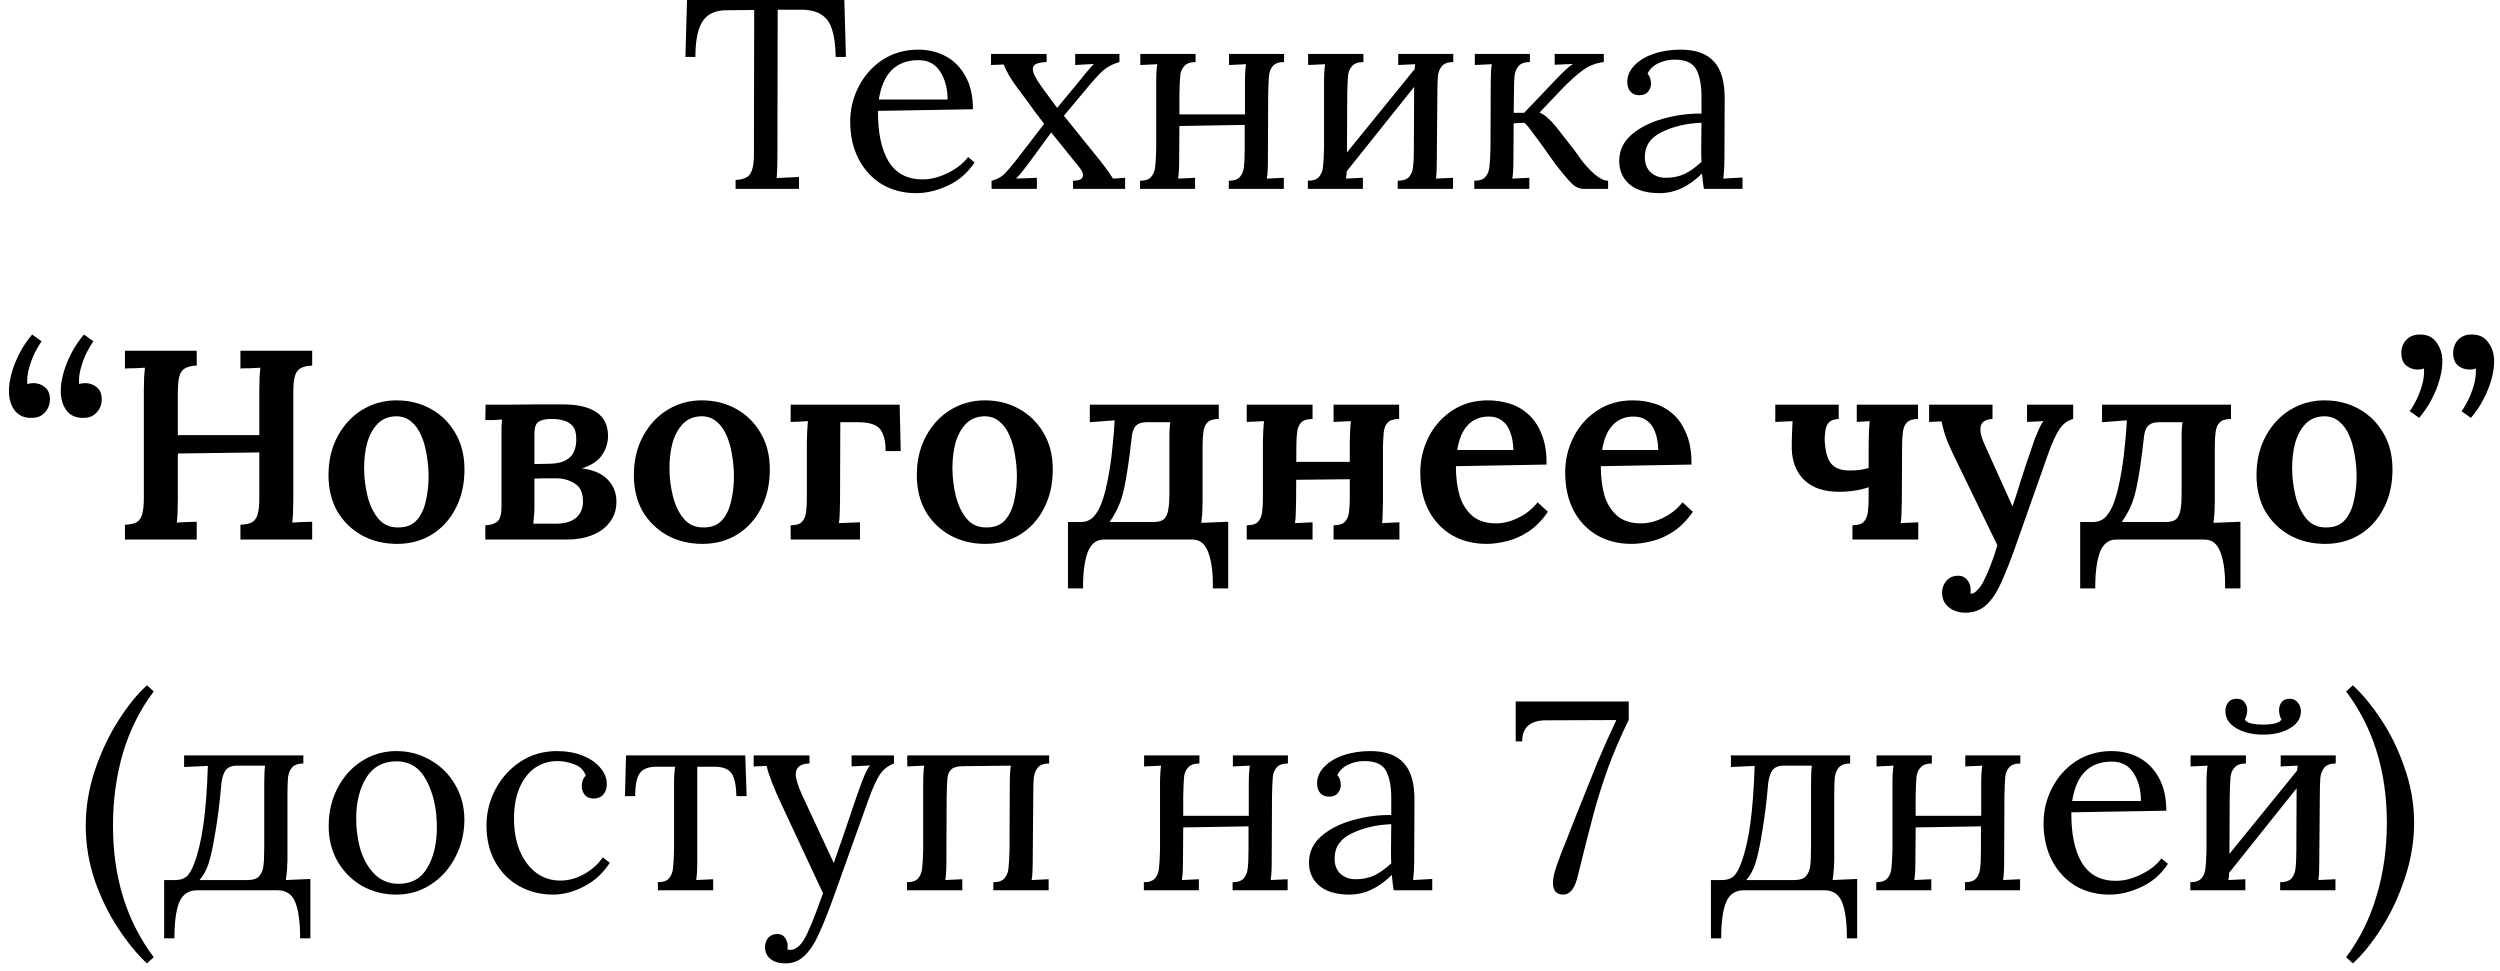 <?xml version="1.0" encoding="UTF-8"?> <svg xmlns="http://www.w3.org/2000/svg" width="278" height="108" viewBox="0 0 278 108" fill="none"> <path d="M81.798 20.01C82.658 19.97 83.208 19.73 83.448 19.29C83.708 18.85 83.838 18.17 83.838 17.25V16.32L83.868 1.11L80.778 1.14C79.538 1.14 78.648 1.56 78.108 2.4C77.588 3.22 77.328 4.53 77.328 6.33H76.218L76.398 -1.43051e-06H93.888L94.068 6.33H92.928C92.908 5.07 92.778 4.07 92.538 3.33C92.318 2.57 91.928 2.01 91.368 1.65C90.828 1.27 90.048 1.08 89.028 1.08H86.478L86.448 17.43C86.448 18.49 86.418 19.28 86.358 19.8L88.848 19.68V21H81.798V20.01ZM101.863 21.48C100.483 21.48 99.233 21.16 98.113 20.52C97.013 19.86 96.143 18.93 95.503 17.73C94.863 16.51 94.543 15.11 94.543 13.53C94.543 12.13 94.863 10.82 95.503 9.6C96.143 8.36 97.033 7.37 98.173 6.63C99.333 5.89 100.643 5.52 102.103 5.52C103.243 5.52 104.273 5.77 105.193 6.27C106.113 6.77 106.843 7.52 107.383 8.52C107.923 9.5 108.193 10.71 108.193 12.15L97.633 12.33C97.613 14.73 98.003 16.6 98.803 17.94C99.623 19.28 100.883 19.95 102.583 19.95C103.503 19.95 104.443 19.71 105.403 19.23C106.383 18.75 107.133 18.16 107.653 17.46L108.373 18.06C107.613 19.22 106.623 20.08 105.403 20.64C104.203 21.2 103.023 21.48 101.863 21.48ZM105.373 11.07C105.373 9.87 105.103 8.84 104.563 7.98C104.023 7.12 103.213 6.69 102.133 6.69C99.653 6.69 98.183 8.15 97.723 11.07H105.373ZM110.262 20.1C110.822 19.96 111.272 19.73 111.612 19.41C111.952 19.09 112.452 18.51 113.112 17.67L116.112 13.77C115.772 13.33 115.442 12.9 115.122 12.48C114.822 12.06 114.542 11.67 114.282 11.31L113.142 9.78C112.442 8.86 111.932 7.99 111.612 7.17L110.202 7.23V6H116.382V6.9C115.862 6.92 115.472 6.99 115.212 7.11C114.972 7.23 114.852 7.42 114.852 7.68C114.852 8.1 115.172 8.75 115.812 9.63L117.552 12L120.282 8.7L120.762 8.1C121.202 7.58 121.492 7.25 121.632 7.11L119.562 7.23V6H124.482V6.9C123.722 7.12 123.122 7.43 122.682 7.83C122.242 8.21 121.552 8.97 120.612 10.11L118.302 12.87L122.442 18C122.522 18.12 122.702 18.36 122.982 18.72C123.262 19.08 123.522 19.46 123.762 19.86L125.112 19.77V21H119.322V20.1C120.062 20.1 120.432 19.89 120.432 19.47C120.432 19.25 120.302 18.97 120.042 18.63L116.892 14.73L114.372 18.18C113.852 18.88 113.392 19.44 112.992 19.86L115.302 19.77V21H110.262V20.1ZM140.991 17.82C140.991 18.72 140.951 19.4 140.871 19.86L142.761 19.77V21H136.641V20.1C137.221 20.1 137.631 19.96 137.871 19.68C138.131 19.38 138.281 19.01 138.321 18.57C138.381 18.11 138.411 17.4 138.411 16.44V13.89L131.151 14.01L131.121 17.82C131.121 18.72 131.081 19.4 131.001 19.86L132.891 19.77V21H126.771V20.1C127.351 20.1 127.761 19.96 128.001 19.68C128.261 19.38 128.411 19.01 128.451 18.57C128.511 18.11 128.551 17.4 128.571 16.44V9.18C128.571 8.28 128.611 7.6 128.691 7.14L126.801 7.23V6H132.951V6.9C132.371 6.9 131.951 7.05 131.691 7.35C131.431 7.63 131.281 7.99 131.241 8.43C131.201 8.85 131.171 9.56 131.151 10.56V12.72H138.441V9.18C138.441 8.28 138.481 7.6 138.561 7.14L136.671 7.23V6H142.791V6.9C142.211 6.9 141.791 7.05 141.531 7.35C141.291 7.63 141.151 7.99 141.111 8.43C141.071 8.85 141.041 9.56 141.021 10.56L140.991 17.82ZM161.603 6.9C161.023 6.9 160.603 7.05 160.343 7.35C160.103 7.63 159.953 8 159.893 8.46C159.853 8.9 159.833 9.6 159.833 10.56L159.773 17.82C159.773 18.72 159.743 19.4 159.683 19.86L161.573 19.77V21H155.423V20.1C156.003 20.1 156.423 19.96 156.683 19.68C156.943 19.38 157.093 19 157.133 18.54C157.193 18.08 157.223 17.38 157.223 16.44L157.253 9.66L149.753 19.05C149.753 19.31 149.723 19.58 149.663 19.86L151.553 19.77V21H145.433V20.1C146.013 20.1 146.423 19.96 146.663 19.68C146.923 19.38 147.073 19.01 147.113 18.57C147.173 18.11 147.213 17.4 147.233 16.44V9.18C147.233 8.28 147.273 7.6 147.353 7.14L145.463 7.23V6H151.613V6.9C151.033 6.9 150.613 7.05 150.353 7.35C150.093 7.63 149.943 7.99 149.903 8.43C149.863 8.85 149.833 9.56 149.813 10.56L149.783 16.95L157.313 7.68C157.313 7.56 157.333 7.38 157.373 7.14L155.483 7.23V6H161.603V6.9ZM175.191 16.86C175.231 16.9 175.451 17.21 175.851 17.79C176.271 18.35 176.761 18.88 177.321 19.38C177.901 19.86 178.401 20.1 178.821 20.1V21H176.091C175.611 21 175.161 20.79 174.741 20.37C174.321 19.95 173.711 19.22 172.911 18.18L171.741 16.53C171.301 15.91 170.881 15.34 170.481 14.82C170.101 14.28 169.781 13.89 169.521 13.65L168.321 13.71L168.291 17.82C168.291 18.72 168.251 19.4 168.171 19.86L170.061 19.77V21H163.941V20.1C164.521 20.1 164.931 19.96 165.171 19.68C165.431 19.38 165.581 19.01 165.621 18.57C165.681 18.11 165.721 17.4 165.741 16.44L165.771 9.18C165.771 8.28 165.811 7.6 165.891 7.14L164.001 7.23V6H170.121V6.9C169.541 6.9 169.121 7.05 168.861 7.35C168.621 7.63 168.471 8 168.411 8.46C168.371 8.9 168.351 9.6 168.351 10.56L168.321 12.54H169.491L173.151 8.7C173.911 7.9 174.501 7.37 174.921 7.11L172.881 7.2V6H178.341V6.9C177.461 7 176.661 7.32 175.941 7.86C175.221 8.4 174.421 9.13 173.541 10.05L171.201 12.51C171.561 12.67 171.871 12.88 172.131 13.14C172.411 13.38 172.721 13.71 173.061 14.13L175.191 16.86ZM184.555 21.48C183.095 21.48 181.975 21.15 181.195 20.49C180.435 19.83 180.055 18.97 180.055 17.91C180.055 16.75 180.515 15.77 181.435 14.97C182.375 14.17 183.545 13.58 184.945 13.2C186.365 12.8 187.785 12.61 189.205 12.63V10.77C189.205 9.47 189.015 8.46 188.635 7.74C188.255 7 187.445 6.63 186.205 6.63C185.585 6.63 184.995 6.76 184.435 7.02C183.875 7.28 183.465 7.67 183.205 8.19C183.465 8.47 183.595 8.85 183.595 9.33C183.595 9.63 183.485 9.92 183.265 10.2C183.045 10.46 182.725 10.59 182.305 10.59C181.885 10.59 181.555 10.46 181.315 10.2C181.075 9.92 180.955 9.56 180.955 9.12C180.955 8.46 181.205 7.86 181.705 7.32C182.225 6.76 182.935 6.32 183.835 6C184.755 5.68 185.775 5.52 186.895 5.52C188.575 5.52 189.815 5.97 190.615 6.87C191.415 7.75 191.805 9.15 191.785 11.07L191.755 17.82C191.755 18.46 191.715 19.14 191.635 19.86L193.765 19.74V21H189.475C189.415 20.7 189.345 20.13 189.265 19.29C187.805 20.75 186.235 21.48 184.555 21.48ZM185.245 19.77C186.005 19.77 186.695 19.63 187.315 19.35C187.935 19.05 188.565 18.6 189.205 18C189.185 17.7 189.175 17.19 189.175 16.47L189.205 13.65C187.565 13.71 186.105 14.05 184.825 14.67C183.545 15.27 182.905 16.2 182.905 17.46C182.905 18.2 183.125 18.77 183.565 19.17C184.005 19.57 184.565 19.77 185.245 19.77ZM3.574 37.2L4.624 37.95C4.424 38.23 4.184 38.63 3.904 39.15C3.644 39.67 3.424 40.25 3.244 40.89C3.064 41.51 2.994 42.12 3.034 42.72C3.174 42.66 3.294 42.63 3.394 42.63C3.494 42.61 3.594 42.6 3.694 42.6C4.194 42.6 4.624 42.75 4.984 43.05C5.364 43.35 5.554 43.8 5.554 44.4C5.554 44.98 5.364 45.47 4.984 45.87C4.624 46.27 4.144 46.47 3.544 46.47C2.704 46.49 2.064 46.21 1.624 45.63C1.204 45.05 0.994 44.33 0.994 43.47C0.994 42.87 1.094 42.21 1.294 41.49C1.494 40.77 1.784 40.04 2.164 39.3C2.544 38.56 3.014 37.86 3.574 37.2ZM9.334 37.2L10.384 37.95C10.184 38.23 9.944 38.63 9.664 39.15C9.404 39.67 9.184 40.25 9.004 40.89C8.824 41.51 8.754 42.12 8.794 42.72C8.934 42.66 9.054 42.63 9.154 42.63C9.254 42.61 9.354 42.6 9.454 42.6C9.954 42.6 10.384 42.75 10.744 43.05C11.124 43.35 11.314 43.8 11.314 44.4C11.314 44.98 11.124 45.47 10.744 45.87C10.384 46.27 9.904 46.47 9.304 46.47C8.464 46.49 7.824 46.21 7.384 45.63C6.964 45.05 6.754 44.33 6.754 43.47C6.754 42.87 6.854 42.21 7.054 41.49C7.254 40.77 7.544 40.04 7.924 39.3C8.304 38.56 8.774 37.86 9.334 37.2ZM13.895 60V58.35C14.455 58.33 14.885 58.24 15.185 58.08C15.485 57.9 15.695 57.6 15.815 57.18C15.935 56.74 15.995 56.14 15.995 55.38V43.41C15.995 42.91 16.005 42.43 16.025 41.97C16.065 41.51 16.095 41.15 16.115 40.89C15.775 40.91 15.385 40.93 14.945 40.95C14.505 40.95 14.155 40.96 13.895 40.98V39H21.875V40.65C21.335 40.67 20.905 40.77 20.585 40.95C20.285 41.11 20.075 41.4 19.955 41.82C19.835 42.24 19.775 42.84 19.775 43.62V48.39H28.835V43.41C28.835 42.91 28.845 42.43 28.865 41.97C28.886 41.51 28.916 41.15 28.955 40.89C28.615 40.91 28.225 40.93 27.785 40.95C27.346 40.95 26.995 40.96 26.735 40.98V39H34.715V40.65C34.175 40.67 33.745 40.77 33.425 40.95C33.125 41.11 32.916 41.4 32.795 41.82C32.675 42.24 32.615 42.84 32.615 43.62V55.53C32.615 56.07 32.605 56.57 32.585 57.03C32.565 57.49 32.535 57.85 32.495 58.11C32.835 58.09 33.225 58.07 33.665 58.05C34.126 58.03 34.475 58.02 34.715 58.02V60H26.735V58.35C27.295 58.33 27.725 58.24 28.025 58.08C28.326 57.9 28.535 57.6 28.655 57.18C28.775 56.74 28.835 56.14 28.835 55.38V50.31L19.775 50.43V55.53C19.775 56.07 19.765 56.57 19.745 57.03C19.725 57.49 19.695 57.85 19.655 58.11C19.995 58.09 20.385 58.07 20.825 58.05C21.265 58.03 21.615 58.02 21.875 58.02V60H13.895ZM44.149 60.48C42.729 60.48 41.439 60.17 40.279 59.55C39.119 58.91 38.199 58.02 37.519 56.88C36.859 55.72 36.529 54.37 36.529 52.83C36.529 51.21 36.869 49.77 37.549 48.51C38.229 47.25 39.139 46.27 40.279 45.57C41.439 44.87 42.709 44.52 44.089 44.52C45.509 44.52 46.789 44.84 47.929 45.48C49.069 46.12 49.969 47.01 50.629 48.15C51.309 49.29 51.649 50.64 51.649 52.2C51.649 53.84 51.319 55.29 50.659 56.55C50.019 57.79 49.129 58.76 47.989 59.46C46.869 60.14 45.589 60.48 44.149 60.48ZM44.299 58.65C45.199 58.65 45.889 58.37 46.369 57.81C46.849 57.25 47.179 56.54 47.359 55.68C47.559 54.8 47.659 53.9 47.659 52.98C47.659 52.2 47.589 51.41 47.449 50.61C47.329 49.81 47.129 49.09 46.849 48.45C46.569 47.79 46.199 47.27 45.739 46.89C45.279 46.49 44.719 46.29 44.059 46.29C43.179 46.31 42.479 46.6 41.959 47.16C41.439 47.72 41.059 48.43 40.819 49.29C40.599 50.15 40.489 51.06 40.489 52.02C40.489 53.1 40.619 54.16 40.879 55.2C41.139 56.22 41.549 57.06 42.109 57.72C42.669 58.36 43.399 58.67 44.299 58.65ZM53.967 60V58.41C54.567 58.39 55.017 58.25 55.317 57.99C55.617 57.71 55.767 57.16 55.767 56.34V48.51C55.767 48.13 55.767 47.78 55.767 47.46C55.787 47.12 55.807 46.85 55.827 46.65C55.567 46.67 55.247 46.69 54.867 46.71C54.487 46.71 54.187 46.71 53.967 46.71L53.997 45C54.837 45 55.727 45 56.667 45C57.627 44.98 58.607 44.97 59.607 44.97C60.607 44.97 61.607 44.97 62.607 44.97C64.227 44.97 65.467 45.26 66.327 45.84C67.187 46.42 67.617 47.31 67.617 48.51C67.597 49.31 67.357 50.03 66.897 50.67C66.457 51.29 65.727 51.76 64.707 52.08C66.027 52.26 66.997 52.69 67.617 53.37C68.237 54.03 68.547 54.83 68.547 55.77C68.547 56.67 68.297 57.44 67.797 58.08C67.317 58.72 66.657 59.2 65.817 59.52C64.997 59.84 64.067 60 63.027 60H53.967ZM59.307 58.23C59.567 58.23 59.877 58.23 60.237 58.23C60.617 58.23 60.967 58.23 61.287 58.23C61.627 58.23 61.877 58.23 62.037 58.23C62.957 58.19 63.647 57.96 64.107 57.54C64.587 57.1 64.827 56.5 64.827 55.74C64.827 54.78 64.517 54.12 63.897 53.76C63.297 53.38 62.617 53.19 61.857 53.19C61.437 53.19 61.007 53.19 60.567 53.19C60.147 53.19 59.767 53.2 59.427 53.22V56.46C59.427 56.84 59.407 57.18 59.367 57.48C59.347 57.76 59.327 58.01 59.307 58.23ZM59.427 51.6L61.137 51.57C61.937 51.55 62.547 51.41 62.967 51.15C63.407 50.89 63.707 50.55 63.867 50.13C64.027 49.71 64.097 49.26 64.077 48.78C64.077 48.18 63.957 47.73 63.717 47.43C63.477 47.11 63.137 46.89 62.697 46.77C62.277 46.63 61.757 46.57 61.137 46.59C60.657 46.59 60.247 46.69 59.907 46.89C59.587 47.07 59.427 47.53 59.427 48.27V51.6ZM78.104 60.48C76.684 60.48 75.394 60.17 74.234 59.55C73.074 58.91 72.154 58.02 71.474 56.88C70.814 55.72 70.484 54.37 70.484 52.83C70.484 51.21 70.824 49.77 71.504 48.51C72.184 47.25 73.094 46.27 74.234 45.57C75.394 44.87 76.664 44.52 78.044 44.52C79.464 44.52 80.744 44.84 81.884 45.48C83.024 46.12 83.924 47.01 84.584 48.15C85.264 49.29 85.604 50.64 85.604 52.2C85.604 53.84 85.274 55.29 84.614 56.55C83.974 57.79 83.084 58.76 81.944 59.46C80.824 60.14 79.544 60.48 78.104 60.48ZM78.254 58.65C79.154 58.65 79.844 58.37 80.324 57.81C80.804 57.25 81.134 56.54 81.314 55.68C81.514 54.8 81.614 53.9 81.614 52.98C81.614 52.2 81.544 51.41 81.404 50.61C81.284 49.81 81.084 49.09 80.804 48.45C80.524 47.79 80.154 47.27 79.694 46.89C79.234 46.49 78.674 46.29 78.014 46.29C77.134 46.31 76.434 46.6 75.914 47.16C75.394 47.72 75.014 48.43 74.774 49.29C74.554 50.15 74.444 51.06 74.444 52.02C74.444 53.1 74.574 54.16 74.834 55.2C75.094 56.22 75.504 57.06 76.064 57.72C76.624 58.36 77.354 58.67 78.254 58.65ZM87.922 60V58.41C88.502 58.41 88.912 58.29 89.152 58.05C89.412 57.79 89.572 57.43 89.632 56.97C89.692 56.51 89.722 55.99 89.722 55.41V49.29C89.722 48.97 89.732 48.59 89.752 48.15C89.772 47.69 89.802 47.25 89.842 46.83C89.522 46.85 89.182 46.87 88.822 46.89C88.482 46.91 88.182 46.92 87.922 46.92V45H100.042L100.162 50.16H98.482C98.482 49.32 98.372 48.67 98.152 48.21C97.952 47.73 97.622 47.4 97.162 47.22C96.722 47.04 96.122 46.95 95.362 46.95H93.442L93.412 55.71C93.412 56.03 93.402 56.42 93.382 56.88C93.382 57.32 93.352 57.75 93.292 58.17L95.632 58.08V60H87.922ZM109.569 60.48C108.149 60.48 106.859 60.17 105.699 59.55C104.539 58.91 103.619 58.02 102.939 56.88C102.279 55.72 101.949 54.37 101.949 52.83C101.949 51.21 102.289 49.77 102.969 48.51C103.649 47.25 104.559 46.27 105.699 45.57C106.859 44.87 108.129 44.52 109.509 44.52C110.929 44.52 112.209 44.84 113.349 45.48C114.489 46.12 115.389 47.01 116.049 48.15C116.729 49.29 117.069 50.64 117.069 52.2C117.069 53.84 116.739 55.29 116.079 56.55C115.439 57.79 114.549 58.76 113.409 59.46C112.289 60.14 111.009 60.48 109.569 60.48ZM109.719 58.65C110.619 58.65 111.309 58.37 111.789 57.81C112.269 57.25 112.599 56.54 112.779 55.68C112.979 54.8 113.079 53.9 113.079 52.98C113.079 52.2 113.009 51.41 112.869 50.61C112.749 49.81 112.549 49.09 112.269 48.45C111.989 47.79 111.619 47.27 111.159 46.89C110.699 46.49 110.139 46.29 109.479 46.29C108.599 46.31 107.899 46.6 107.379 47.16C106.859 47.72 106.479 48.43 106.239 49.29C106.019 50.15 105.909 51.06 105.909 52.02C105.909 53.1 106.039 54.16 106.299 55.2C106.559 56.22 106.969 57.06 107.529 57.72C108.089 58.36 108.819 58.67 109.719 58.65ZM118.757 65.43V58.05H120.197C120.657 58.05 121.057 57.92 121.397 57.66C121.737 57.38 122.047 56.94 122.327 56.34C122.547 55.84 122.747 55.23 122.927 54.51C123.107 53.77 123.267 52.97 123.407 52.11C123.547 51.23 123.657 50.33 123.737 49.41C123.837 48.49 123.907 47.6 123.947 46.74L121.187 46.95V45H135.527V46.59C134.947 46.59 134.527 46.72 134.267 46.98C134.027 47.22 133.877 47.57 133.817 48.03C133.757 48.47 133.727 48.99 133.727 49.59V55.71C133.727 56.03 133.717 56.41 133.697 56.85C133.677 57.29 133.637 57.72 133.577 58.14L136.577 58.02V65.43H134.867C134.907 63.83 134.747 62.52 134.387 61.5C134.047 60.5 133.447 60 132.587 60H122.747C121.887 60 121.277 60.5 120.917 61.5C120.577 62.52 120.417 63.83 120.437 65.43H118.757ZM123.377 58.05H128.237C128.817 58.05 129.227 57.93 129.467 57.69C129.707 57.43 129.857 57.08 129.917 56.64C129.997 56.18 130.037 55.65 130.037 55.05V49.26C130.037 48.94 130.037 48.57 130.037 48.15C130.057 47.73 130.087 47.33 130.127 46.95H127.517C126.997 46.95 126.607 47.07 126.347 47.31C126.107 47.53 125.947 47.91 125.867 48.45C125.727 49.71 125.587 50.82 125.447 51.78C125.307 52.74 125.157 53.59 124.997 54.33C124.837 55.05 124.647 55.67 124.427 56.19C124.287 56.53 124.127 56.85 123.947 57.15C123.787 57.45 123.597 57.75 123.377 58.05ZM145.955 46.59C145.375 46.59 144.955 46.72 144.695 46.98C144.455 47.22 144.305 47.57 144.245 48.03C144.185 48.47 144.155 48.99 144.155 49.59L144.125 55.71C144.125 56.03 144.115 56.42 144.095 56.88C144.095 57.32 144.065 57.75 144.005 58.17L145.955 58.08V60H138.635V58.41C139.215 58.41 139.625 58.29 139.865 58.05C140.125 57.79 140.285 57.43 140.345 56.97C140.405 56.51 140.435 55.99 140.435 55.41V49.29C140.435 48.97 140.445 48.59 140.465 48.15C140.485 47.69 140.515 47.25 140.555 46.83L138.635 46.92V45H145.955V46.59ZM155.585 46.59C155.005 46.59 154.585 46.72 154.325 46.98C154.085 47.22 153.935 47.57 153.875 48.03C153.835 48.47 153.805 48.99 153.785 49.59V55.71C153.785 56.03 153.775 56.42 153.755 56.88C153.755 57.32 153.735 57.75 153.695 58.17L155.615 58.08V60H148.295V58.41C148.875 58.41 149.285 58.29 149.525 58.05C149.785 57.79 149.945 57.43 150.005 56.97C150.065 56.51 150.095 55.99 150.095 55.41V49.29C150.095 48.97 150.105 48.59 150.125 48.15C150.145 47.69 150.175 47.25 150.215 46.83L148.295 46.92V45H155.585V46.59ZM142.505 51.36H150.995V53.28L142.505 53.37V51.36ZM165.316 60.48C163.876 60.48 162.596 60.16 161.476 59.52C160.356 58.86 159.486 57.94 158.866 56.76C158.246 55.56 157.936 54.15 157.936 52.53C157.936 51.13 158.246 49.82 158.866 48.6C159.486 47.38 160.356 46.4 161.476 45.66C162.616 44.9 163.936 44.52 165.436 44.52C166.276 44.52 167.086 44.64 167.866 44.88C168.646 45.12 169.346 45.52 169.966 46.08C170.586 46.64 171.076 47.38 171.436 48.3C171.816 49.22 171.996 50.34 171.976 51.66L161.896 51.84C161.896 53.08 162.036 54.18 162.316 55.14C162.616 56.08 163.096 56.83 163.756 57.39C164.416 57.93 165.286 58.2 166.366 58.2C166.846 58.2 167.356 58.12 167.896 57.96C168.456 57.78 169.006 57.52 169.546 57.18C170.086 56.82 170.566 56.38 170.986 55.86L172.126 56.91C171.466 57.87 170.736 58.61 169.936 59.13C169.136 59.65 168.336 60 167.536 60.18C166.736 60.38 165.996 60.48 165.316 60.48ZM162.046 50.04H168.286C168.266 49.24 168.146 48.57 167.926 48.03C167.726 47.47 167.426 47.05 167.026 46.77C166.626 46.47 166.136 46.32 165.556 46.32C164.576 46.32 163.786 46.65 163.186 47.31C162.606 47.95 162.226 48.86 162.046 50.04ZM181.43 60.48C179.99 60.48 178.71 60.16 177.59 59.52C176.47 58.86 175.6 57.94 174.98 56.76C174.36 55.56 174.05 54.15 174.05 52.53C174.05 51.13 174.36 49.82 174.98 48.6C175.6 47.38 176.47 46.4 177.59 45.66C178.73 44.9 180.05 44.52 181.55 44.52C182.39 44.52 183.2 44.64 183.98 44.88C184.76 45.12 185.46 45.52 186.08 46.08C186.7 46.64 187.19 47.38 187.55 48.3C187.93 49.22 188.11 50.34 188.09 51.66L178.01 51.84C178.01 53.08 178.15 54.18 178.43 55.14C178.73 56.08 179.21 56.83 179.87 57.39C180.53 57.93 181.4 58.2 182.48 58.2C182.96 58.2 183.47 58.12 184.01 57.96C184.57 57.78 185.12 57.52 185.66 57.18C186.2 56.82 186.68 56.38 187.1 55.86L188.24 56.91C187.58 57.87 186.85 58.61 186.05 59.13C185.25 59.65 184.45 60 183.65 60.18C182.85 60.38 182.11 60.48 181.43 60.48ZM178.16 50.04H184.4C184.38 49.24 184.26 48.57 184.04 48.03C183.84 47.47 183.54 47.05 183.14 46.77C182.74 46.47 182.25 46.32 181.67 46.32C180.69 46.32 179.9 46.65 179.3 47.31C178.72 47.95 178.34 48.86 178.16 50.04ZM205.992 60V58.41C206.572 58.41 206.982 58.29 207.222 58.05C207.482 57.79 207.642 57.43 207.702 56.97C207.762 56.51 207.792 55.99 207.792 55.41V54.18C207.272 54.36 206.732 54.49 206.172 54.57C205.612 54.65 205.072 54.69 204.552 54.69C202.852 54.69 201.552 54.26 200.652 53.4C199.752 52.54 199.282 51.36 199.242 49.86C199.242 49.22 199.252 48.67 199.272 48.21C199.292 47.75 199.312 47.29 199.332 46.83L197.412 46.92V45H204.462V46.59C203.922 46.61 203.532 46.77 203.292 47.07C203.052 47.37 202.922 47.96 202.902 48.84C202.942 50.04 203.162 50.92 203.562 51.48C203.982 52.04 204.692 52.32 205.692 52.32C206.052 52.32 206.412 52.3 206.772 52.26C207.132 52.2 207.472 52.13 207.792 52.05V49.29C207.792 48.97 207.802 48.59 207.822 48.15C207.842 47.69 207.872 47.25 207.912 46.83L206.472 46.92V45H213.282V46.59C212.722 46.59 212.312 46.72 212.052 46.98C211.812 47.22 211.662 47.57 211.602 48.03C211.542 48.47 211.512 48.99 211.512 49.59L211.482 55.71C211.482 56.03 211.472 56.42 211.452 56.88C211.452 57.32 211.422 57.75 211.362 58.17L213.312 58.08V60H205.992ZM218.537 68.13C217.817 68.13 217.207 67.93 216.707 67.53C216.207 67.13 215.957 66.58 215.957 65.88C215.957 65.4 216.117 64.97 216.437 64.59C216.757 64.23 217.167 64.04 217.667 64.02C218.107 64 218.457 64.14 218.717 64.44C218.997 64.76 219.137 65.14 219.137 65.58C219.137 65.64 219.137 65.7 219.137 65.76C219.137 65.84 219.127 65.92 219.107 66C219.147 66 219.217 66 219.317 66C219.517 65.96 219.727 65.81 219.947 65.55C220.187 65.31 220.407 64.98 220.607 64.56C220.847 64.1 221.097 63.53 221.357 62.85C221.617 62.19 221.867 61.45 222.107 60.63L217.397 50.94C216.857 49.82 216.487 48.96 216.287 48.36C216.107 47.76 215.977 47.26 215.897 46.86L214.517 46.92V45H221.567V46.59H221.507C220.747 46.65 220.327 46.94 220.247 47.46C220.167 47.96 220.297 48.58 220.637 49.32L223.787 56.31C224.067 55.53 224.377 54.57 224.717 53.43C225.077 52.29 225.477 51.09 225.917 49.83C226.017 49.51 226.137 49.16 226.277 48.78C226.437 48.38 226.597 48 226.757 47.64C226.917 47.28 227.077 47.01 227.237 46.83L225.407 46.92V45H230.537V46.59C229.877 46.77 229.347 47.18 228.947 47.82C228.567 48.44 228.207 49.22 227.867 50.16L224.117 60.78C223.537 62.42 222.997 63.78 222.497 64.86C221.997 65.96 221.437 66.78 220.817 67.32C220.217 67.86 219.457 68.13 218.537 68.13ZM231.316 65.43V58.05H232.756C233.216 58.05 233.616 57.92 233.956 57.66C234.296 57.38 234.606 56.94 234.886 56.34C235.106 55.84 235.306 55.23 235.486 54.51C235.666 53.77 235.826 52.97 235.966 52.11C236.106 51.23 236.216 50.33 236.296 49.41C236.396 48.49 236.466 47.6 236.506 46.74L233.746 46.95V45H248.086V46.59C247.506 46.59 247.086 46.72 246.826 46.98C246.586 47.22 246.436 47.57 246.376 48.03C246.316 48.47 246.286 48.99 246.286 49.59V55.71C246.286 56.03 246.276 56.41 246.256 56.85C246.236 57.29 246.196 57.72 246.136 58.14L249.136 58.02V65.43H247.426C247.466 63.83 247.306 62.52 246.946 61.5C246.606 60.5 246.006 60 245.146 60H235.306C234.446 60 233.836 60.5 233.476 61.5C233.136 62.52 232.976 63.83 232.996 65.43H231.316ZM235.936 58.05H240.796C241.376 58.05 241.786 57.93 242.026 57.69C242.266 57.43 242.416 57.08 242.476 56.64C242.556 56.18 242.596 55.65 242.596 55.05V49.26C242.596 48.94 242.596 48.57 242.596 48.15C242.616 47.73 242.646 47.33 242.686 46.95H240.076C239.556 46.95 239.166 47.07 238.906 47.31C238.666 47.53 238.506 47.91 238.426 48.45C238.286 49.71 238.146 50.82 238.006 51.78C237.866 52.74 237.716 53.59 237.556 54.33C237.396 55.05 237.206 55.67 236.986 56.19C236.846 56.53 236.686 56.85 236.506 57.15C236.346 57.45 236.156 57.75 235.936 58.05ZM258.544 60.48C257.124 60.48 255.834 60.17 254.674 59.55C253.514 58.91 252.594 58.02 251.914 56.88C251.254 55.72 250.924 54.37 250.924 52.83C250.924 51.21 251.264 49.77 251.944 48.51C252.624 47.25 253.534 46.27 254.674 45.57C255.834 44.87 257.104 44.52 258.484 44.52C259.904 44.52 261.184 44.84 262.324 45.48C263.464 46.12 264.364 47.01 265.024 48.15C265.704 49.29 266.044 50.64 266.044 52.2C266.044 53.84 265.714 55.29 265.054 56.55C264.414 57.79 263.524 58.76 262.384 59.46C261.264 60.14 259.984 60.48 258.544 60.48ZM258.694 58.65C259.594 58.65 260.284 58.37 260.764 57.81C261.244 57.25 261.574 56.54 261.754 55.68C261.954 54.8 262.054 53.9 262.054 52.98C262.054 52.2 261.984 51.41 261.844 50.61C261.724 49.81 261.524 49.09 261.244 48.45C260.964 47.79 260.594 47.27 260.134 46.89C259.674 46.49 259.114 46.29 258.454 46.29C257.574 46.31 256.874 46.6 256.354 47.16C255.834 47.72 255.454 48.43 255.214 49.29C254.994 50.15 254.884 51.06 254.884 52.02C254.884 53.1 255.014 54.16 255.274 55.2C255.534 56.22 255.944 57.06 256.504 57.72C257.064 58.36 257.794 58.67 258.694 58.65ZM269.009 46.47L267.959 45.72C268.179 45.44 268.419 45.04 268.679 44.52C268.939 44 269.159 43.43 269.339 42.81C269.519 42.17 269.589 41.56 269.549 40.98C269.409 41.02 269.289 41.05 269.189 41.07C269.089 41.09 268.989 41.1 268.889 41.1C268.389 41.1 267.949 40.95 267.569 40.65C267.209 40.33 267.029 39.87 267.029 39.27C267.029 38.69 267.209 38.2 267.569 37.8C267.949 37.4 268.439 37.2 269.039 37.2C269.879 37.18 270.509 37.47 270.929 38.07C271.369 38.65 271.589 39.36 271.589 40.2C271.589 40.8 271.489 41.46 271.289 42.18C271.089 42.9 270.799 43.63 270.419 44.37C270.039 45.11 269.569 45.81 269.009 46.47ZM274.769 46.47L273.719 45.72C273.939 45.44 274.179 45.04 274.439 44.52C274.699 44 274.919 43.43 275.099 42.81C275.279 42.17 275.349 41.56 275.309 40.98C275.169 41.02 275.049 41.05 274.949 41.07C274.849 41.09 274.749 41.1 274.649 41.1C274.149 41.1 273.709 40.95 273.329 40.65C272.969 40.33 272.789 39.87 272.789 39.27C272.789 38.69 272.969 38.2 273.329 37.8C273.709 37.4 274.199 37.2 274.799 37.2C275.639 37.18 276.269 37.47 276.689 38.07C277.129 38.65 277.349 39.36 277.349 40.2C277.349 40.8 277.249 41.46 277.049 42.18C276.849 42.9 276.559 43.63 276.179 44.37C275.799 45.11 275.329 45.81 274.769 46.47ZM17.094 76.89C15.574 78.91 14.434 81.19 13.674 83.73C12.934 86.25 12.564 88.95 12.564 91.83C12.564 97.55 14.074 102.42 17.094 106.44L16.344 107.13C15.264 106.13 14.204 104.84 13.164 103.26C12.124 101.7 11.254 99.93 10.554 97.95C9.874 95.95 9.534 93.91 9.534 91.83C9.534 89.75 9.874 87.69 10.554 85.65C11.254 83.59 12.124 81.75 13.164 80.13C14.204 78.49 15.264 77.18 16.344 76.2L17.094 76.89ZM18.254 97.86H19.484C20.004 97.86 20.414 97.74 20.714 97.5C21.034 97.24 21.334 96.73 21.614 95.97C22.054 94.79 22.394 93.33 22.634 91.59C22.874 89.85 23.034 87.71 23.114 85.17L20.474 85.29V84H33.734V84.9C33.154 84.9 32.734 85.05 32.474 85.35C32.234 85.63 32.084 86 32.024 86.46C31.984 86.9 31.964 87.6 31.964 88.56V95.82C31.944 95.98 31.934 96.19 31.934 96.45C31.894 97.05 31.844 97.52 31.784 97.86L34.514 97.74V104.34H33.374C33.374 102.56 33.194 101.22 32.834 100.32C32.474 99.44 31.824 99 30.884 99H21.914C20.974 99 20.314 99.44 19.934 100.32C19.574 101.22 19.394 102.56 19.394 104.34H18.254V97.86ZM27.554 97.86C28.134 97.86 28.554 97.72 28.814 97.44C29.074 97.14 29.234 96.76 29.294 96.3C29.354 95.82 29.384 95.12 29.384 94.2V87.18C29.384 86.28 29.414 85.6 29.474 85.14H26.354C25.774 85.14 25.354 85.31 25.094 85.65C24.854 85.97 24.694 86.47 24.614 87.15C24.454 89.09 24.234 90.87 23.954 92.49C23.694 94.11 23.434 95.31 23.174 96.09C22.914 96.83 22.584 97.42 22.184 97.86H27.554ZM44.079 99.48C42.699 99.48 41.429 99.16 40.269 98.52C39.129 97.86 38.219 96.95 37.539 95.79C36.879 94.63 36.549 93.32 36.549 91.86C36.549 90.3 36.879 88.89 37.539 87.63C38.199 86.35 39.099 85.35 40.239 84.63C41.399 83.89 42.679 83.52 44.079 83.52C45.459 83.52 46.729 83.86 47.889 84.54C49.049 85.2 49.959 86.11 50.619 87.27C51.299 88.43 51.639 89.72 51.639 91.14C51.639 92.66 51.299 94.06 50.619 95.34C49.959 96.62 49.049 97.63 47.889 98.37C46.749 99.11 45.479 99.48 44.079 99.48ZM44.319 98.28C45.779 98.28 46.849 97.68 47.529 96.48C48.229 95.28 48.579 93.79 48.579 92.01C48.579 89.99 48.199 88.26 47.439 86.82C46.699 85.38 45.579 84.66 44.079 84.66C42.599 84.66 41.479 85.27 40.719 86.49C39.979 87.71 39.609 89.21 39.609 90.99C39.609 92.27 39.779 93.47 40.119 94.59C40.479 95.69 41.009 96.58 41.709 97.26C42.429 97.94 43.299 98.28 44.319 98.28ZM61.508 99.48C60.148 99.48 58.898 99.17 57.758 98.55C56.638 97.93 55.748 97.04 55.088 95.88C54.428 94.72 54.098 93.35 54.098 91.77C54.098 90.37 54.428 89.04 55.088 87.78C55.768 86.5 56.698 85.47 57.878 84.69C59.078 83.91 60.428 83.52 61.928 83.52C63.008 83.52 63.968 83.69 64.808 84.03C65.648 84.37 66.298 84.82 66.758 85.38C67.238 85.94 67.478 86.55 67.478 87.21C67.478 87.67 67.348 88.05 67.088 88.35C66.828 88.65 66.468 88.8 66.008 88.8C65.568 88.8 65.238 88.66 65.018 88.38C64.798 88.08 64.688 87.77 64.688 87.45C64.688 86.95 64.838 86.55 65.138 86.25C64.918 85.63 64.488 85.21 63.848 84.99C63.228 84.75 62.608 84.63 61.988 84.63C61.068 84.63 60.238 84.88 59.498 85.38C58.778 85.88 58.208 86.61 57.788 87.57C57.368 88.53 57.158 89.68 57.158 91.02C57.158 92.36 57.368 93.55 57.788 94.59C58.228 95.63 58.838 96.45 59.618 97.05C60.398 97.63 61.298 97.92 62.318 97.92C63.218 97.92 64.098 97.68 64.958 97.2C65.838 96.7 66.528 96.08 67.028 95.34L67.808 95.94C67.068 97.1 66.108 97.98 64.928 98.58C63.768 99.18 62.628 99.48 61.508 99.48ZM73.154 98.1C73.734 98.1 74.144 97.96 74.385 97.68C74.644 97.38 74.794 97.01 74.835 96.57C74.894 96.11 74.934 95.4 74.954 94.44V87.18C74.954 86.36 74.995 85.72 75.075 85.26H72.945C72.105 85.26 71.504 85.5 71.144 85.98C70.805 86.44 70.635 87.29 70.635 88.53H69.495L69.615 84H82.874L83.025 88.53H81.885C81.865 87.67 81.775 87.01 81.615 86.55C81.475 86.09 81.225 85.76 80.865 85.56C80.525 85.36 80.034 85.26 79.394 85.26H77.534V95.82C77.534 96.72 77.495 97.4 77.415 97.86L79.305 97.77V99H73.154V98.1ZM87.318 107.13C86.658 107.13 86.118 106.97 85.698 106.65C85.278 106.33 85.068 105.88 85.068 105.3C85.068 104.92 85.188 104.58 85.428 104.28C85.688 104 86.018 103.86 86.418 103.86C86.818 103.86 87.108 104 87.288 104.28C87.488 104.56 87.588 104.85 87.588 105.15C87.588 105.33 87.578 105.47 87.558 105.57C87.618 105.61 87.728 105.63 87.888 105.63C88.148 105.63 88.408 105.53 88.668 105.33C88.948 105.13 89.198 104.84 89.418 104.46C89.878 103.7 90.578 101.99 91.518 99.33L86.838 89.31C85.998 87.51 85.468 86.13 85.248 85.17L83.808 85.23V84H90.018V84.9H89.898C88.958 84.96 88.488 85.36 88.488 86.1C88.488 86.6 88.728 87.38 89.208 88.44L92.718 95.97C93.318 94.27 94.178 91.76 95.298 88.44C95.978 86.46 96.468 85.35 96.768 85.11L94.698 85.23V84H99.408V84.9C98.728 85.16 98.198 85.58 97.818 86.16C97.458 86.72 97.058 87.6 96.618 88.8L92.868 99.27C92.148 101.29 91.548 102.81 91.068 103.83C90.608 104.87 90.078 105.68 89.478 106.26C88.898 106.84 88.178 107.13 87.318 107.13ZM116.668 84.9C116.088 84.9 115.668 85.05 115.408 85.35C115.168 85.63 115.018 86 114.958 86.46C114.918 86.9 114.898 87.6 114.898 88.56L114.838 95.82C114.838 96.72 114.798 97.4 114.718 97.86L116.608 97.77V99H110.458V98.1C111.038 98.1 111.448 97.96 111.688 97.68C111.948 97.38 112.098 97.01 112.138 96.57C112.198 96.11 112.238 95.4 112.258 94.44L112.288 87.18C112.288 86.28 112.328 85.6 112.408 85.14L107.068 85.2C106.468 85.2 106.038 85.32 105.778 85.56C105.538 85.8 105.398 86.12 105.358 86.52C105.318 86.92 105.288 87.6 105.268 88.56L105.238 95.82C105.238 96.72 105.198 97.4 105.118 97.86L107.008 97.77V99H100.858V98.1C101.438 98.1 101.848 97.96 102.088 97.68C102.348 97.38 102.498 97.01 102.538 96.57C102.598 96.11 102.638 95.4 102.658 94.44V87.18C102.658 86.28 102.698 85.6 102.778 85.14L100.888 85.23V84H116.668V84.9ZM141.415 95.82C141.415 96.72 141.375 97.4 141.295 97.86L143.185 97.77V99H137.065V98.1C137.645 98.1 138.055 97.96 138.295 97.68C138.555 97.38 138.705 97.01 138.745 96.57C138.805 96.11 138.835 95.4 138.835 94.44V91.89L131.575 92.01L131.545 95.82C131.545 96.72 131.505 97.4 131.425 97.86L133.315 97.77V99H127.195V98.1C127.775 98.1 128.185 97.96 128.425 97.68C128.685 97.38 128.835 97.01 128.875 96.57C128.935 96.11 128.975 95.4 128.995 94.44V87.18C128.995 86.28 129.035 85.6 129.115 85.14L127.225 85.23V84H133.375V84.9C132.795 84.9 132.375 85.05 132.115 85.35C131.855 85.63 131.705 85.99 131.665 86.43C131.625 86.85 131.595 87.56 131.575 88.56V90.72H138.865V87.18C138.865 86.28 138.905 85.6 138.985 85.14L137.095 85.23V84H143.215V84.9C142.635 84.9 142.215 85.05 141.955 85.35C141.715 85.63 141.575 85.99 141.535 86.43C141.495 86.85 141.465 87.56 141.445 88.56L141.415 95.82ZM150.058 99.48C148.598 99.48 147.478 99.15 146.698 98.49C145.938 97.83 145.558 96.97 145.558 95.91C145.558 94.75 146.018 93.77 146.938 92.97C147.878 92.17 149.048 91.58 150.448 91.2C151.868 90.8 153.288 90.61 154.708 90.63V88.77C154.708 87.47 154.518 86.46 154.138 85.74C153.758 85 152.948 84.63 151.708 84.63C151.088 84.63 150.498 84.76 149.938 85.02C149.378 85.28 148.968 85.67 148.708 86.19C148.968 86.47 149.098 86.85 149.098 87.33C149.098 87.63 148.988 87.92 148.768 88.2C148.548 88.46 148.228 88.59 147.808 88.59C147.388 88.59 147.058 88.46 146.818 88.2C146.578 87.92 146.458 87.56 146.458 87.12C146.458 86.46 146.708 85.86 147.208 85.32C147.728 84.76 148.438 84.32 149.338 84C150.258 83.68 151.278 83.52 152.398 83.52C154.078 83.52 155.318 83.97 156.118 84.87C156.918 85.75 157.308 87.15 157.288 89.07L157.258 95.82C157.258 96.46 157.218 97.14 157.138 97.86L159.268 97.74V99H154.978C154.918 98.7 154.848 98.13 154.768 97.29C153.308 98.75 151.738 99.48 150.058 99.48ZM150.748 97.77C151.508 97.77 152.198 97.63 152.818 97.35C153.438 97.05 154.068 96.6 154.708 96C154.688 95.7 154.678 95.19 154.678 94.47L154.708 91.65C153.068 91.71 151.608 92.05 150.328 92.67C149.048 93.27 148.408 94.2 148.408 95.46C148.408 96.2 148.628 96.77 149.068 97.17C149.508 97.57 150.068 97.77 150.748 97.77ZM173.827 99.48C173.067 99.48 172.687 99.04 172.687 98.16C172.687 97.68 172.827 97.04 173.107 96.24C173.387 95.42 173.787 94.38 174.307 93.12L174.727 92.04L175.117 91.05C176.137 88.49 176.967 86.42 177.607 84.84C178.267 83.26 178.977 81.67 179.737 80.07L171.817 80.1C170.117 80.14 169.267 80.92 169.267 82.44H168.547V78H181.117V80.04C180.197 81.92 179.417 83.74 178.777 85.5C178.157 87.24 177.627 88.93 177.187 90.57C176.747 92.21 176.147 94.57 175.387 97.65C175.067 98.87 174.547 99.48 173.827 99.48ZM190.256 97.86H191.486C192.006 97.86 192.416 97.74 192.716 97.5C193.036 97.24 193.336 96.73 193.616 95.97C194.056 94.79 194.396 93.33 194.636 91.59C194.876 89.85 195.036 87.71 195.116 85.17L192.476 85.29V84H205.736V84.9C205.156 84.9 204.736 85.05 204.476 85.35C204.236 85.63 204.086 86 204.026 86.46C203.986 86.9 203.966 87.6 203.966 88.56V95.82C203.946 95.98 203.936 96.19 203.936 96.45C203.896 97.05 203.846 97.52 203.786 97.86L206.516 97.74V104.34H205.376C205.376 102.56 205.196 101.22 204.836 100.32C204.476 99.44 203.826 99 202.886 99H193.916C192.976 99 192.316 99.44 191.936 100.32C191.576 101.22 191.396 102.56 191.396 104.34H190.256V97.86ZM199.556 97.86C200.136 97.86 200.556 97.72 200.816 97.44C201.076 97.14 201.236 96.76 201.296 96.3C201.356 95.82 201.386 95.12 201.386 94.2V87.18C201.386 86.28 201.416 85.6 201.476 85.14H198.356C197.776 85.14 197.356 85.31 197.096 85.65C196.856 85.97 196.696 86.47 196.616 87.15C196.456 89.09 196.236 90.87 195.956 92.49C195.696 94.11 195.436 95.31 195.176 96.09C194.916 96.83 194.586 97.42 194.186 97.86H199.556ZM222.861 95.82C222.861 96.72 222.821 97.4 222.741 97.86L224.631 97.77V99H218.511V98.1C219.091 98.1 219.501 97.96 219.741 97.68C220.001 97.38 220.151 97.01 220.191 96.57C220.251 96.11 220.281 95.4 220.281 94.44V91.89L213.021 92.01L212.991 95.82C212.991 96.72 212.951 97.4 212.871 97.86L214.761 97.77V99H208.641V98.1C209.221 98.1 209.631 97.96 209.871 97.68C210.131 97.38 210.281 97.01 210.321 96.57C210.381 96.11 210.421 95.4 210.441 94.44V87.18C210.441 86.28 210.481 85.6 210.561 85.14L208.671 85.23V84H214.821V84.9C214.241 84.9 213.821 85.05 213.561 85.35C213.301 85.63 213.151 85.99 213.111 86.43C213.071 86.85 213.041 87.56 213.021 88.56V90.72H220.311V87.18C220.311 86.28 220.351 85.6 220.431 85.14L218.541 85.23V84H224.661V84.9C224.081 84.9 223.661 85.05 223.401 85.35C223.161 85.63 223.021 85.99 222.981 86.43C222.941 86.85 222.911 87.56 222.891 88.56L222.861 95.82ZM234.563 99.48C233.183 99.48 231.933 99.16 230.813 98.52C229.713 97.86 228.843 96.93 228.203 95.73C227.563 94.51 227.243 93.11 227.243 91.53C227.243 90.13 227.563 88.82 228.203 87.6C228.843 86.36 229.733 85.37 230.873 84.63C232.033 83.89 233.343 83.52 234.803 83.52C235.943 83.52 236.973 83.77 237.893 84.27C238.813 84.77 239.543 85.52 240.083 86.52C240.623 87.5 240.893 88.71 240.893 90.15L230.333 90.33C230.313 92.73 230.703 94.6 231.503 95.94C232.323 97.28 233.583 97.95 235.283 97.95C236.203 97.95 237.143 97.71 238.103 97.23C239.083 96.75 239.833 96.16 240.353 95.46L241.073 96.06C240.313 97.22 239.323 98.08 238.103 98.64C236.903 99.2 235.723 99.48 234.563 99.48ZM238.073 89.07C238.073 87.87 237.803 86.84 237.263 85.98C236.723 85.12 235.913 84.69 234.833 84.69C232.353 84.69 230.883 86.15 230.423 89.07H238.073ZM259.733 84.9C259.153 84.9 258.733 85.05 258.473 85.35C258.233 85.63 258.083 86 258.023 86.46C257.983 86.9 257.963 87.6 257.963 88.56L257.903 95.82C257.903 96.72 257.873 97.4 257.813 97.86L259.703 97.77V99H253.553V98.1C254.133 98.1 254.553 97.96 254.813 97.68C255.073 97.38 255.223 97 255.263 96.54C255.323 96.08 255.353 95.38 255.353 94.44L255.383 87.66L247.883 97.05C247.883 97.31 247.853 97.58 247.793 97.86L249.683 97.77V99H243.563V98.1C244.143 98.1 244.553 97.96 244.793 97.68C245.053 97.38 245.203 97.01 245.243 96.57C245.303 96.11 245.343 95.4 245.363 94.44V87.18C245.363 86.28 245.403 85.6 245.483 85.14L243.593 85.23V84H249.743V84.9C249.163 84.9 248.743 85.05 248.483 85.35C248.223 85.63 248.073 85.99 248.033 86.43C247.993 86.85 247.963 87.56 247.943 88.56L247.913 94.95L255.443 85.68C255.443 85.56 255.463 85.38 255.503 85.14L253.613 85.23V84H259.733V84.9ZM251.663 81.69C250.463 81.69 249.463 81.45 248.663 80.97C247.863 80.49 247.463 79.86 247.463 79.08C247.463 78.68 247.573 78.35 247.793 78.09C248.013 77.83 248.313 77.7 248.693 77.7C249.113 77.7 249.413 77.83 249.593 78.09C249.793 78.35 249.893 78.63 249.893 78.93C249.893 79.31 249.803 79.67 249.623 80.01C249.723 80.21 249.973 80.36 250.373 80.46C250.773 80.54 251.203 80.58 251.663 80.58C252.123 80.58 252.543 80.54 252.923 80.46C253.323 80.36 253.583 80.21 253.703 80.01C253.523 79.73 253.433 79.37 253.433 78.93C253.433 78.63 253.523 78.35 253.703 78.09C253.903 77.83 254.213 77.7 254.633 77.7C254.993 77.7 255.283 77.84 255.503 78.12C255.743 78.38 255.863 78.7 255.863 79.08C255.863 79.86 255.463 80.49 254.663 80.97C253.863 81.45 252.863 81.69 251.663 81.69ZM260.888 106.44C262.408 104.42 263.538 102.14 264.278 99.6C265.038 97.08 265.418 94.38 265.418 91.5C265.418 85.78 263.908 80.91 260.888 76.89L261.638 76.2C262.718 77.2 263.778 78.49 264.818 80.07C265.858 81.63 266.718 83.41 267.398 85.41C268.098 87.39 268.448 89.42 268.448 91.5C268.448 93.58 268.098 95.65 267.398 97.71C266.718 99.75 265.858 101.58 264.818 103.2C263.778 104.84 262.718 106.15 261.638 107.13L260.888 106.44Z" fill="black"></path> </svg> 